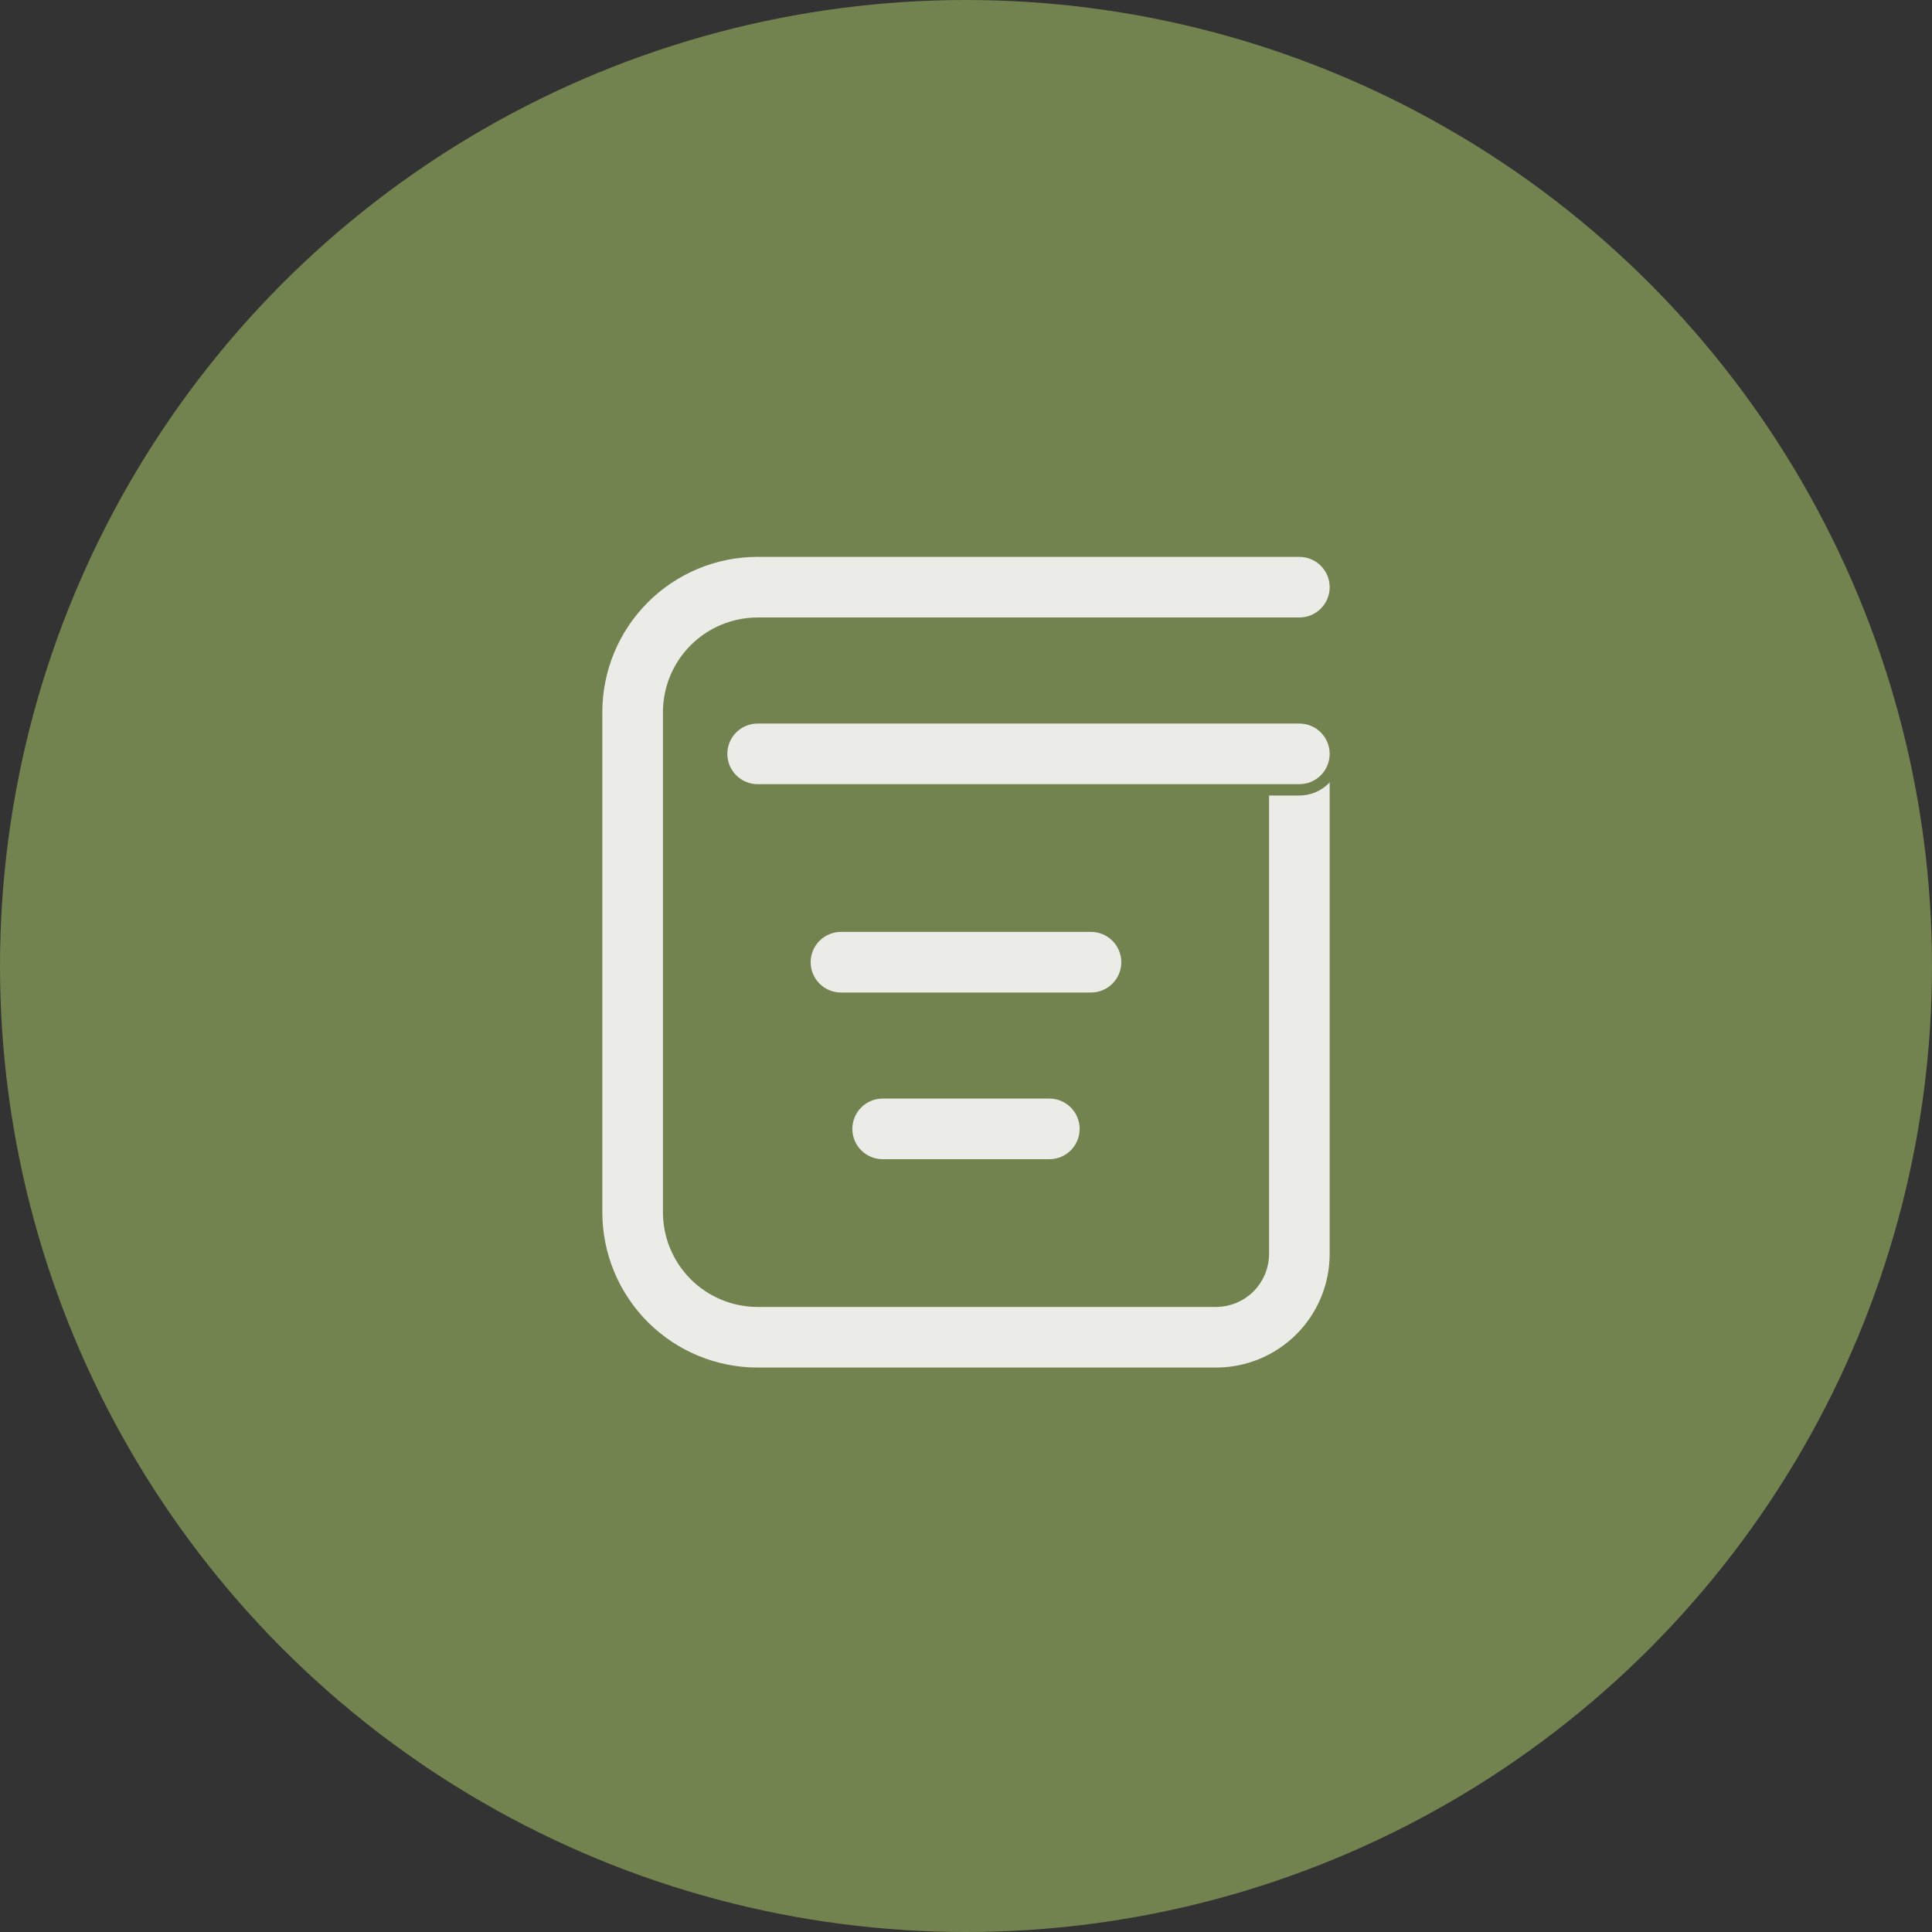 <?xml version="1.0" encoding="UTF-8"?> <svg xmlns="http://www.w3.org/2000/svg" width="170" height="170" viewBox="0 0 170 170" fill="none"><rect x="0" y="0" width="170" height="170" fill="#333333" stroke="none"/><circle cx="85" cy="85" r="85" fill="#73834F"></circle><path d="M107 120.833H66.667C62.909 120.833 59.306 119.341 56.649 116.684C53.993 114.027 52.5 110.424 52.5 106.667V62.667C52.5 58.909 53.993 55.306 56.649 52.649C59.306 49.993 62.909 48.5 66.667 48.5H114.333C115.173 48.5 115.979 48.834 116.573 49.428C117.166 50.021 117.5 50.827 117.5 51.667C117.5 52.507 117.166 53.312 116.573 53.906C115.979 54.5 115.173 54.833 114.333 54.833H66.667C64.589 54.833 62.597 55.659 61.128 57.128C59.659 58.597 58.833 60.589 58.833 62.667V106.667C58.833 108.744 59.659 110.737 61.128 112.206C62.597 113.675 64.589 114.5 66.667 114.5H107C108.105 114.5 109.165 114.061 109.946 113.28C110.728 112.498 111.167 111.438 111.167 110.333V66.333C111.167 65.493 111.5 64.688 112.094 64.094C112.688 63.5 113.493 63.167 114.333 63.167C115.173 63.167 115.979 63.5 116.573 64.094C117.166 64.688 117.5 65.493 117.5 66.333V110.333C117.5 113.118 116.394 115.789 114.425 117.758C112.455 119.727 109.785 120.833 107 120.833Z" fill="#EBECE8" stroke="#73834F"></path><path d="M114.333 69.5H66.667C65.827 69.5 65.021 69.166 64.427 68.572C63.834 67.978 63.5 67.173 63.5 66.333C63.5 65.493 63.834 64.688 64.427 64.094C65.021 63.5 65.827 63.166 66.667 63.166H114.333C115.173 63.166 115.979 63.5 116.573 64.094C117.166 64.688 117.5 65.493 117.5 66.333C117.5 67.173 117.166 67.978 116.573 68.572C115.979 69.166 115.173 69.5 114.333 69.5Z" fill="#EBECE8" stroke="#73834F"></path><path d="M95.999 87.833H73.999C73.159 87.833 72.353 87.5 71.76 86.906C71.166 86.312 70.832 85.507 70.832 84.667C70.832 83.827 71.166 83.021 71.76 82.427C72.353 81.834 73.159 81.5 73.999 81.5H95.999C96.839 81.5 97.644 81.834 98.238 82.427C98.832 83.021 99.165 83.827 99.165 84.667C99.165 85.507 98.832 86.312 98.238 86.906C97.644 87.5 96.839 87.833 95.999 87.833Z" fill="#EBECE8" stroke="#73834F"></path><path d="M92.333 102.5H77.667C76.827 102.5 76.021 102.166 75.427 101.572C74.834 100.978 74.5 100.173 74.5 99.333C74.5 98.493 74.834 97.688 75.427 97.094C76.021 96.5 76.827 96.166 77.667 96.166H92.333C93.173 96.166 93.979 96.5 94.573 97.094C95.166 97.688 95.5 98.493 95.5 99.333C95.5 100.173 95.166 100.978 94.573 101.572C93.979 102.166 93.173 102.5 92.333 102.5Z" fill="#EBECE8" stroke="#73834F"></path></svg> 